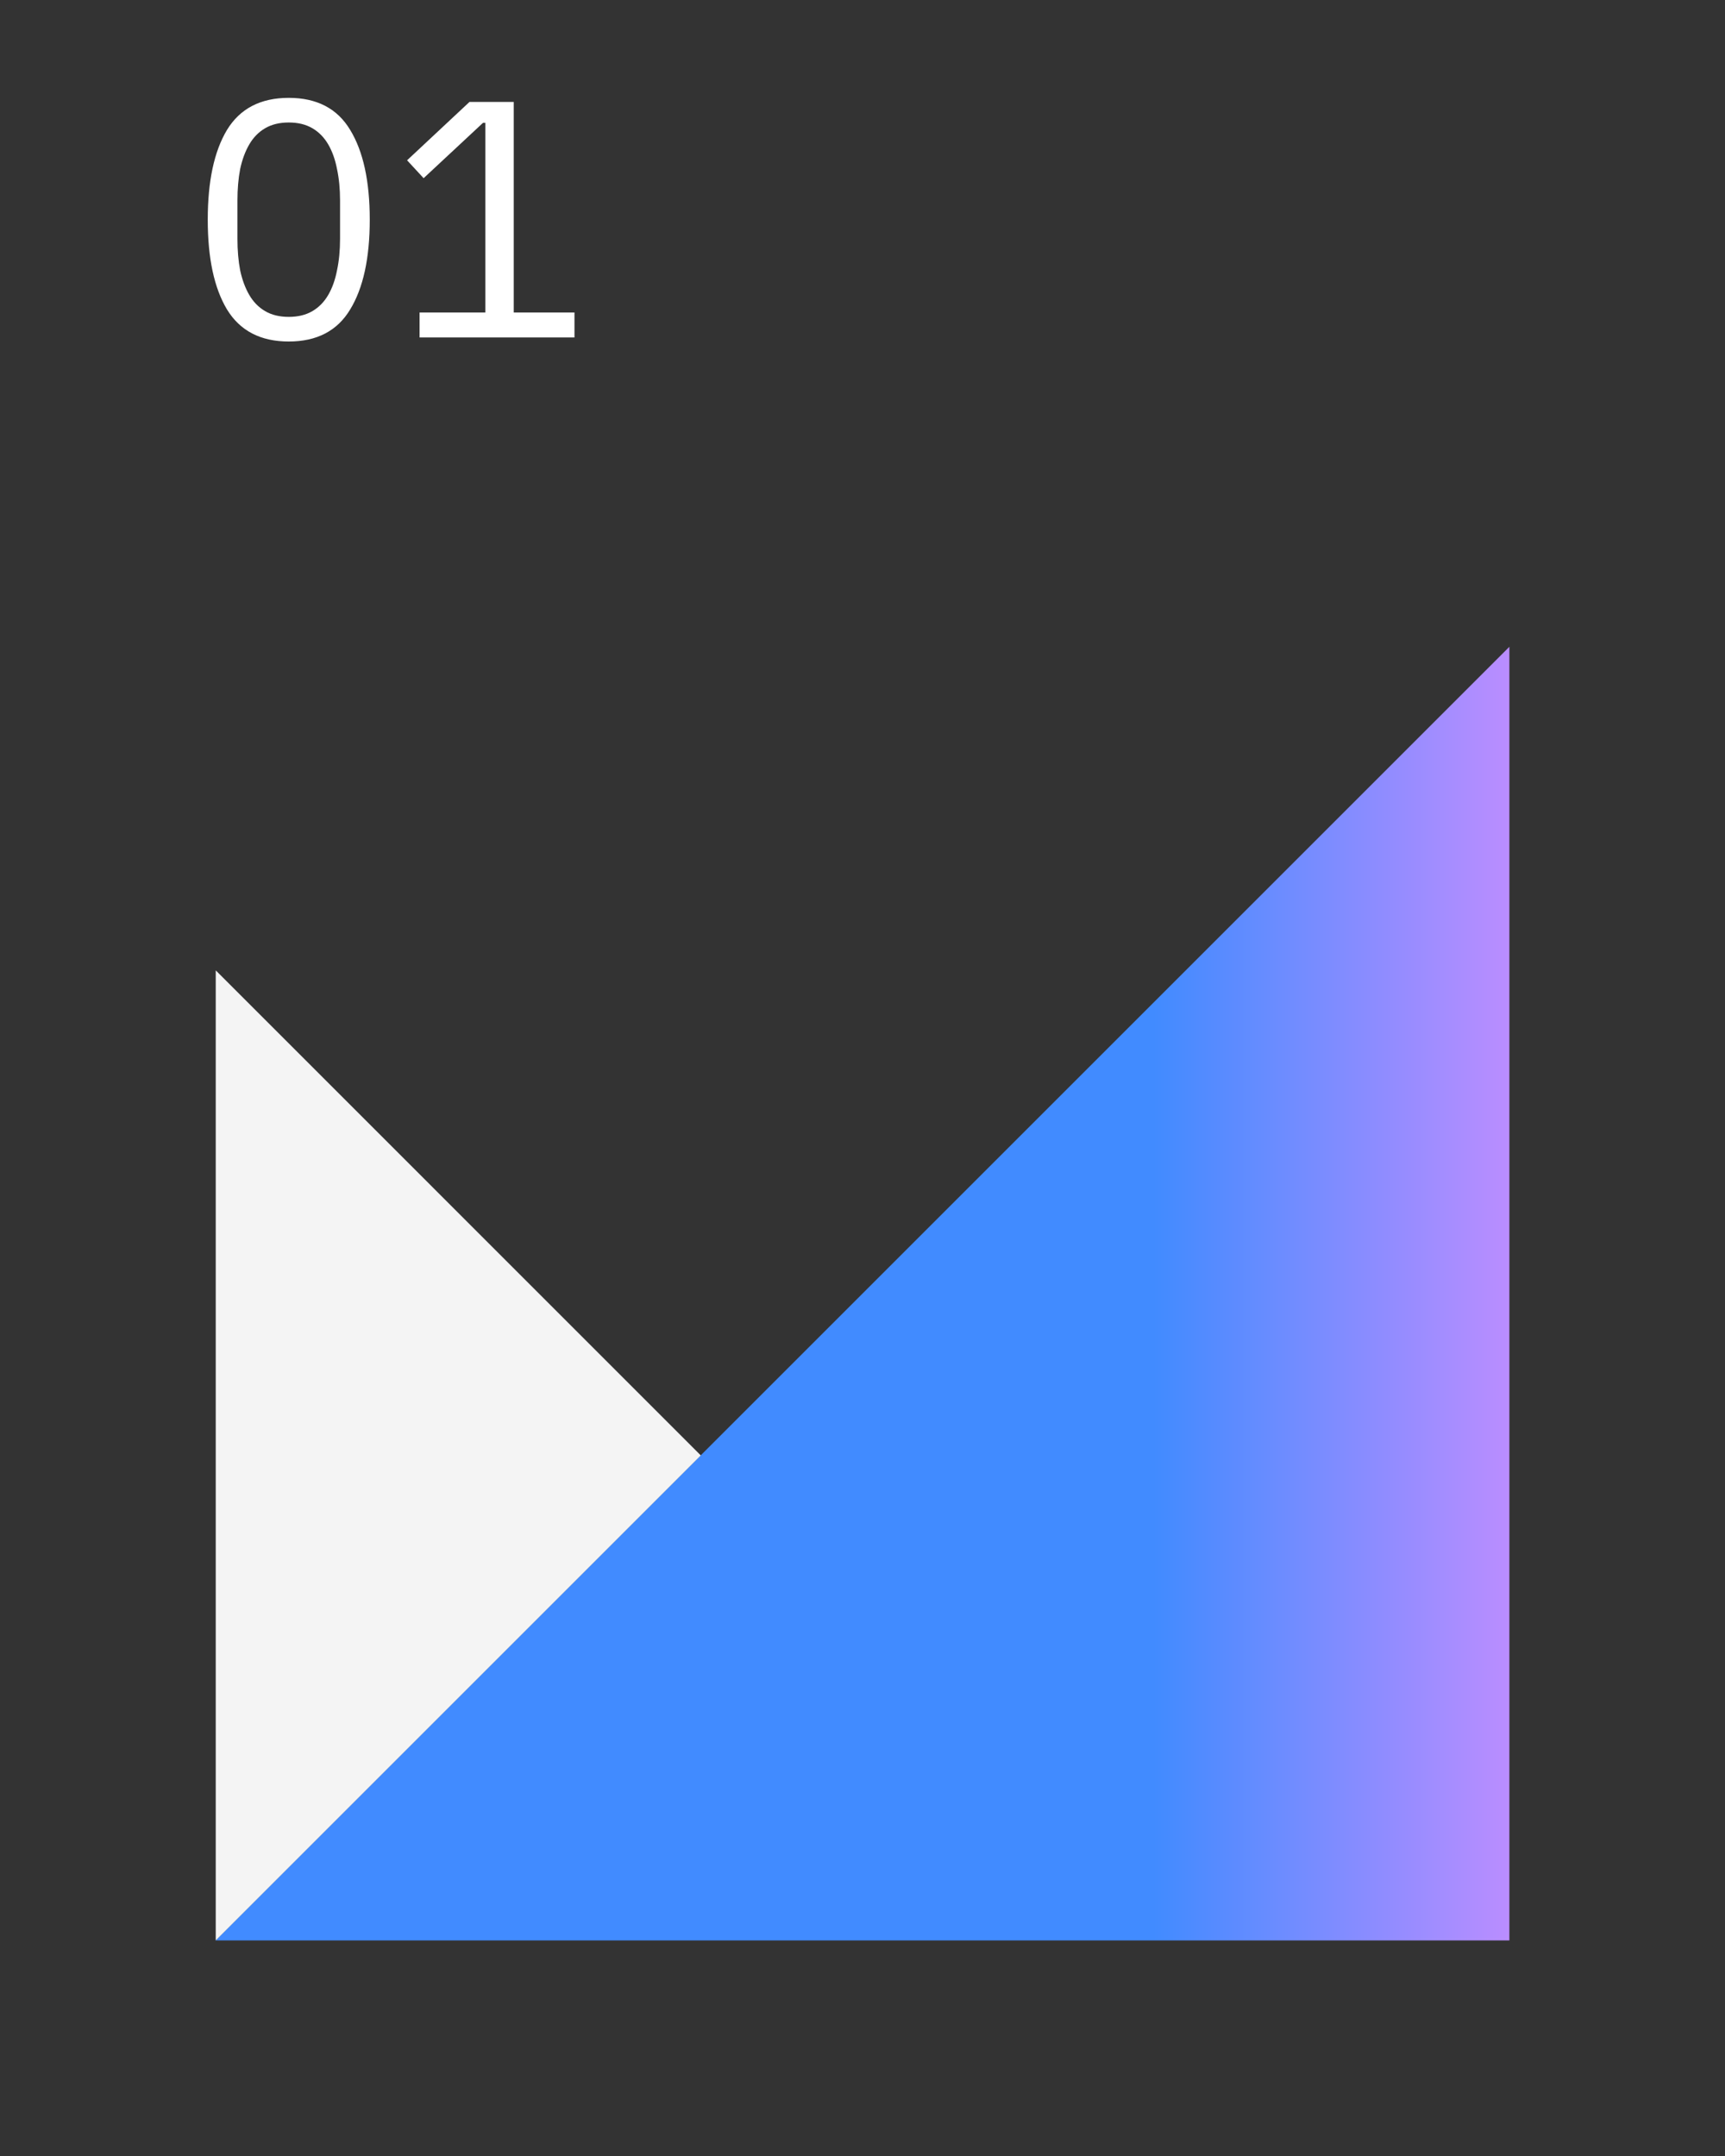 <?xml version="1.0" encoding="UTF-8"?> <svg xmlns="http://www.w3.org/2000/svg" width="92" height="115" viewBox="0 0 92 115" fill="none"><rect x="0" y="0" width="92" height="115" fill="#333333" stroke="none"/> <path d="M15.4 18.216C13.9 18.216 12.802 17.646 12.106 16.506C11.422 15.366 11.08 13.77 11.08 11.718C11.08 9.666 11.422 8.07 12.106 6.93C12.802 5.79 13.9 5.22 15.4 5.22C16.9 5.22 17.992 5.79 18.676 6.93C19.372 8.07 19.72 9.666 19.72 11.718C19.72 13.77 19.372 15.366 18.676 16.506C17.992 17.646 16.9 18.216 15.4 18.216ZM15.4 16.902C15.892 16.902 16.312 16.8 16.66 16.596C17.008 16.392 17.29 16.104 17.506 15.732C17.722 15.36 17.878 14.922 17.974 14.418C18.082 13.914 18.136 13.356 18.136 12.744V10.692C18.136 10.08 18.082 9.522 17.974 9.018C17.878 8.514 17.722 8.076 17.506 7.704C17.29 7.332 17.008 7.044 16.66 6.84C16.312 6.636 15.892 6.534 15.4 6.534C14.908 6.534 14.488 6.636 14.14 6.84C13.792 7.044 13.51 7.332 13.294 7.704C13.078 8.076 12.916 8.514 12.808 9.018C12.712 9.522 12.664 10.08 12.664 10.692V12.744C12.664 13.356 12.712 13.914 12.808 14.418C12.916 14.922 13.078 15.36 13.294 15.732C13.51 16.104 13.792 16.392 14.14 16.596C14.488 16.8 14.908 16.902 15.4 16.902ZM22.377 18V16.668H25.887V6.552H25.761L22.593 9.504L21.711 8.55L25.041 5.436H27.399V16.668H30.639V18H22.377Z" fill="white"></path> <path d="M11.5 103.5H80.5V34.5L11.5 103.5Z" fill="url(#paint0_linear)"></path> <path d="M11.506 51.759V103.5L37.375 77.631L11.506 51.759Z" fill="#F4F4F4"></path> <defs> <linearGradient id="paint0_linear" x1="80.5" y1="68.997" x2="24.584" y2="68.997" gradientUnits="userSpaceOnUse"> <stop stop-color="#BA8DFF"></stop> <stop offset="0.339" stop-color="#418BFF"></stop> </linearGradient> </defs> </svg> 